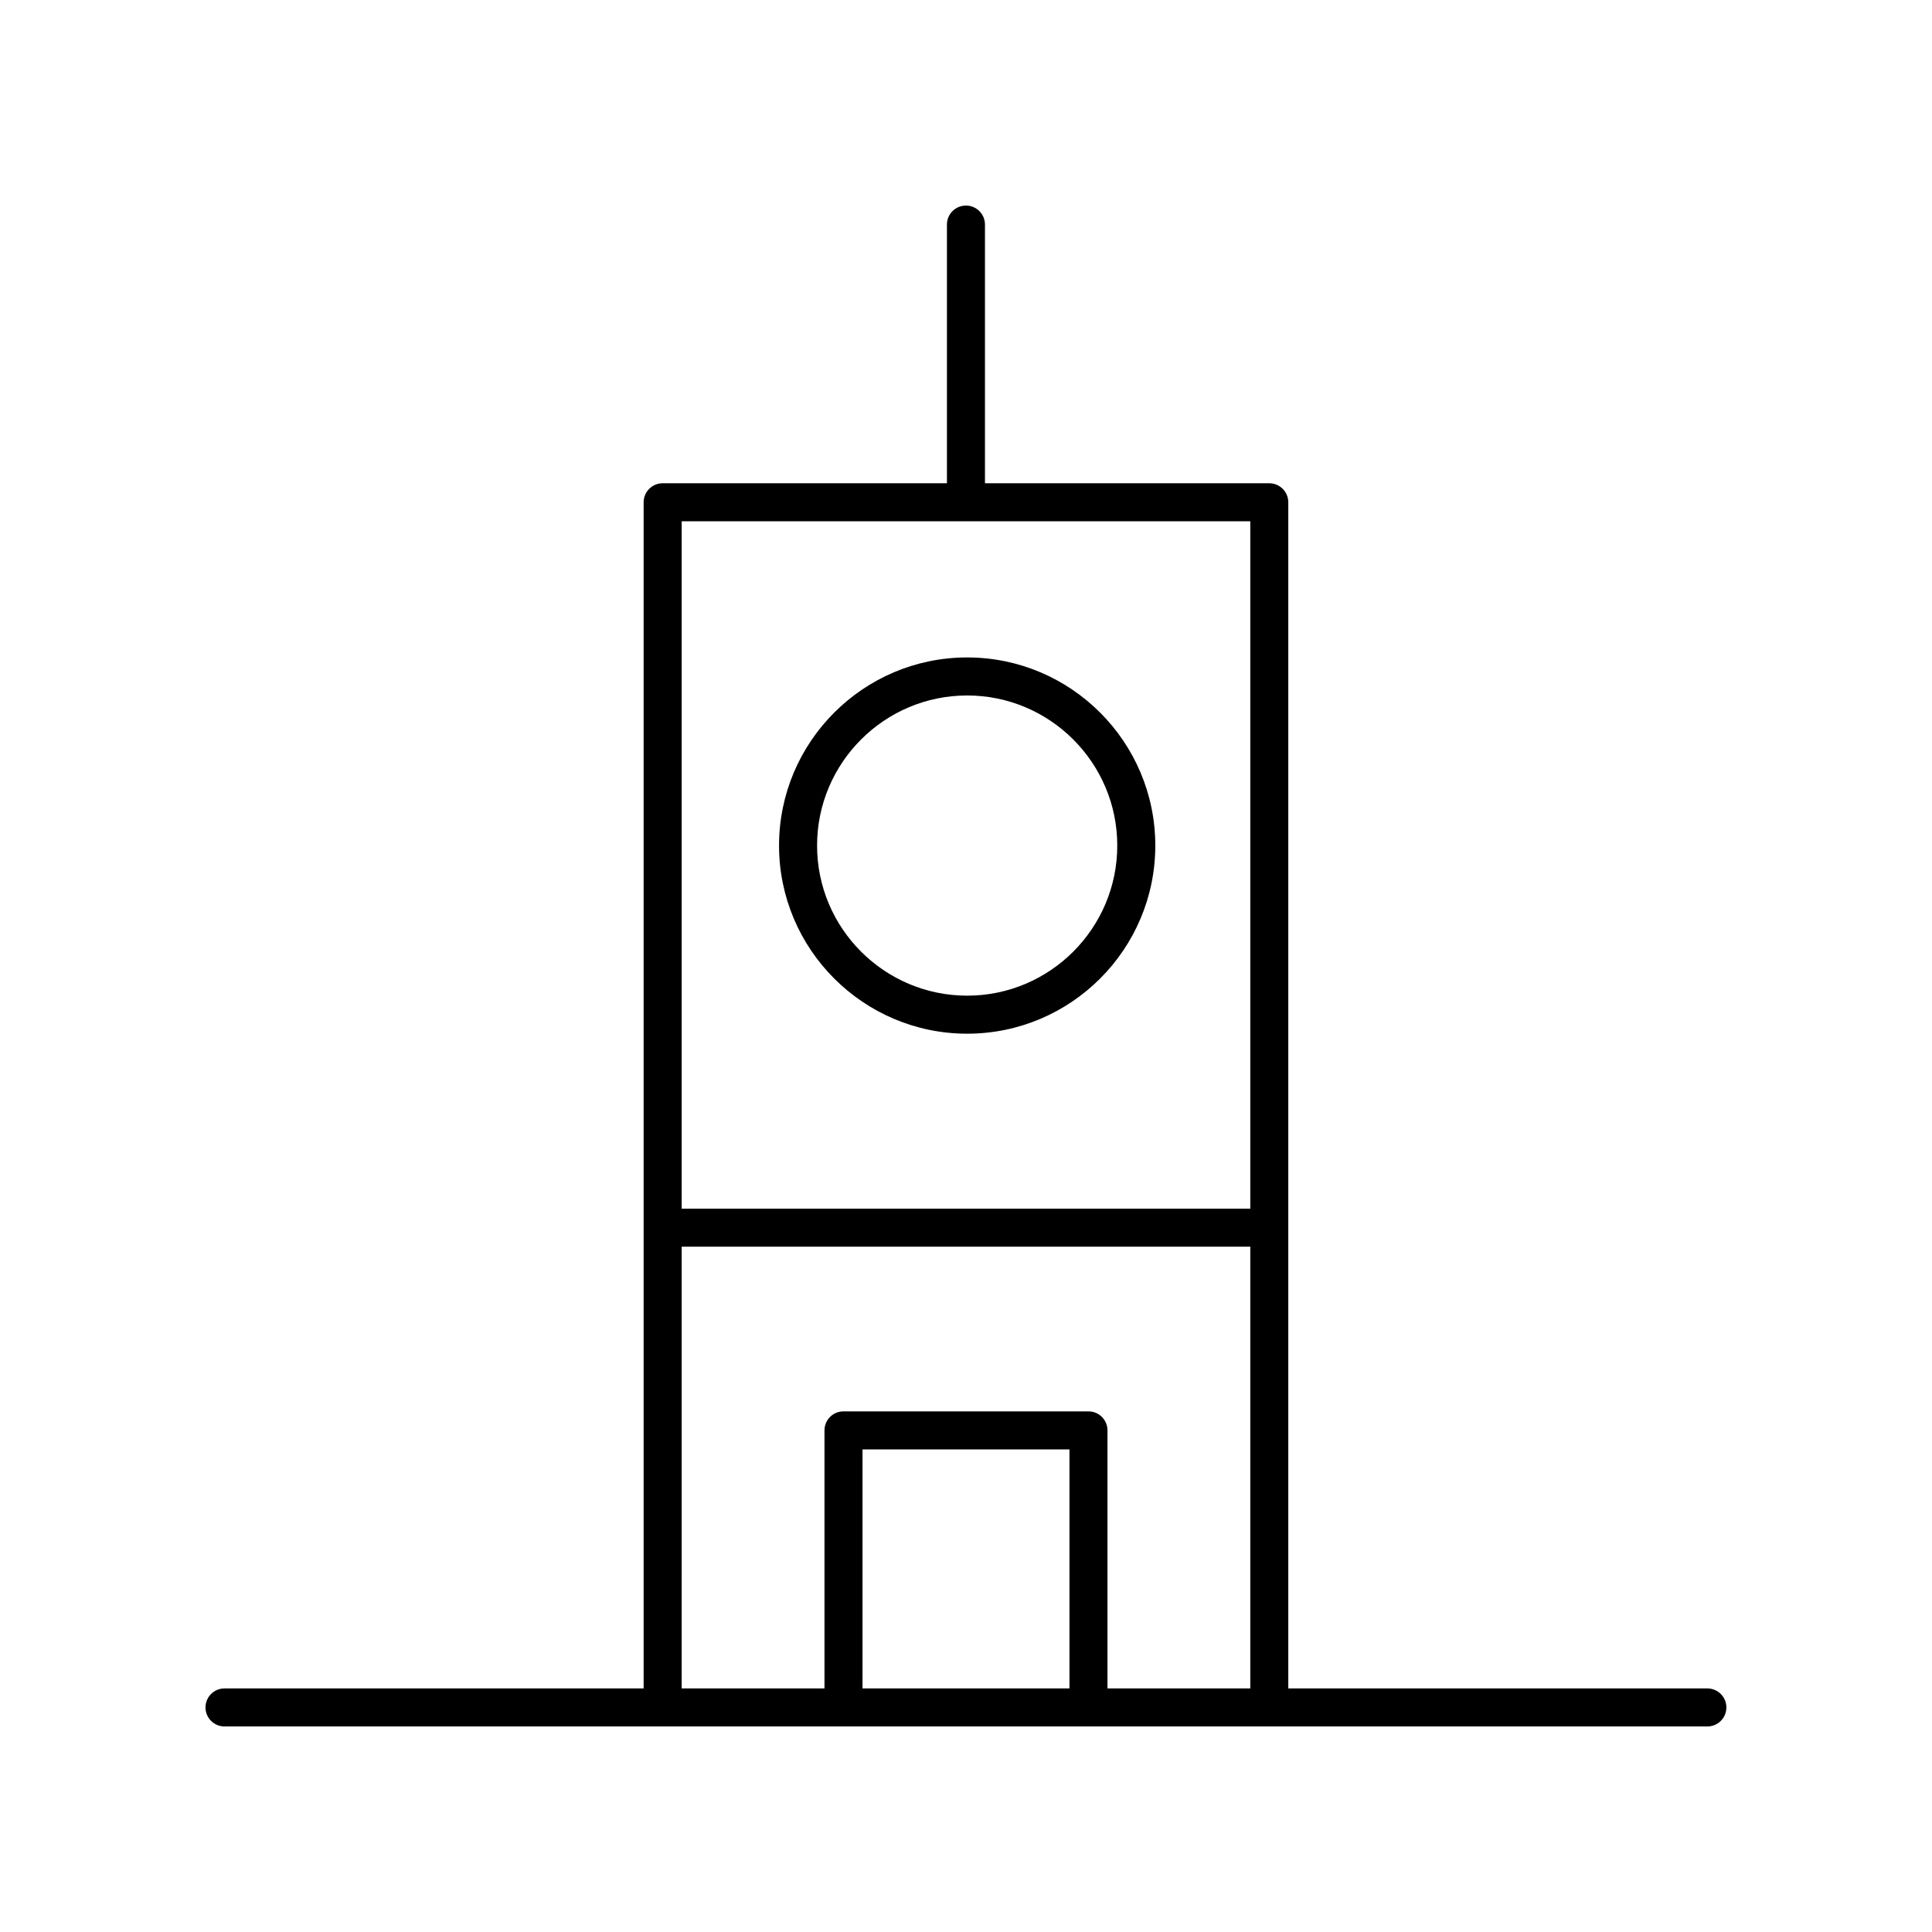 <?xml version="1.0" encoding="UTF-8"?>
<!-- Uploaded to: SVG Repo, www.svgrepo.com, Generator: SVG Repo Mixer Tools -->
<svg fill="#000000" width="800px" height="800px" version="1.1" viewBox="144 144 512 512" xmlns="http://www.w3.org/2000/svg">
 <g>
  <path d="m596.48 591.45h-111.07v-314.34c0-2.781-2.254-5.039-5.039-5.039h-75.344v-68.555c0-2.781-2.254-5.039-5.039-5.039-2.781 0-5.039 2.254-5.039 5.039v68.555h-75.34c-2.781 0-5.039 2.254-5.039 5.039v314.34h-111.07c-2.781 0-5.039 2.254-5.039 5.039 0 2.781 2.254 5.039 5.039 5.039h392.97c2.781 0 5.039-2.254 5.039-5.039 0-2.781-2.258-5.039-5.039-5.039zm-121.14-309.3v182.16l-150.69 0.004v-182.17zm-150.69 192.24h150.69v117.06h-37.848v-68.383c0-2.781-2.254-5.039-5.039-5.039h-64.918c-2.781 0-5.039 2.254-5.039 5.039v68.383h-37.848zm102.77 117.06h-54.844v-63.344h54.844z"/>
  <path d="m400.31 417.94c27.492 0 49.855-22.363 49.855-49.855 0-27.492-22.363-49.855-49.855-49.855s-49.855 22.363-49.855 49.855c0 27.492 22.367 49.855 49.855 49.855zm0-89.633c21.934 0 39.777 17.844 39.777 39.777 0 21.934-17.844 39.777-39.777 39.777s-39.777-17.844-39.777-39.777c0-21.934 17.844-39.777 39.777-39.777z"/>
 </g>
</svg>